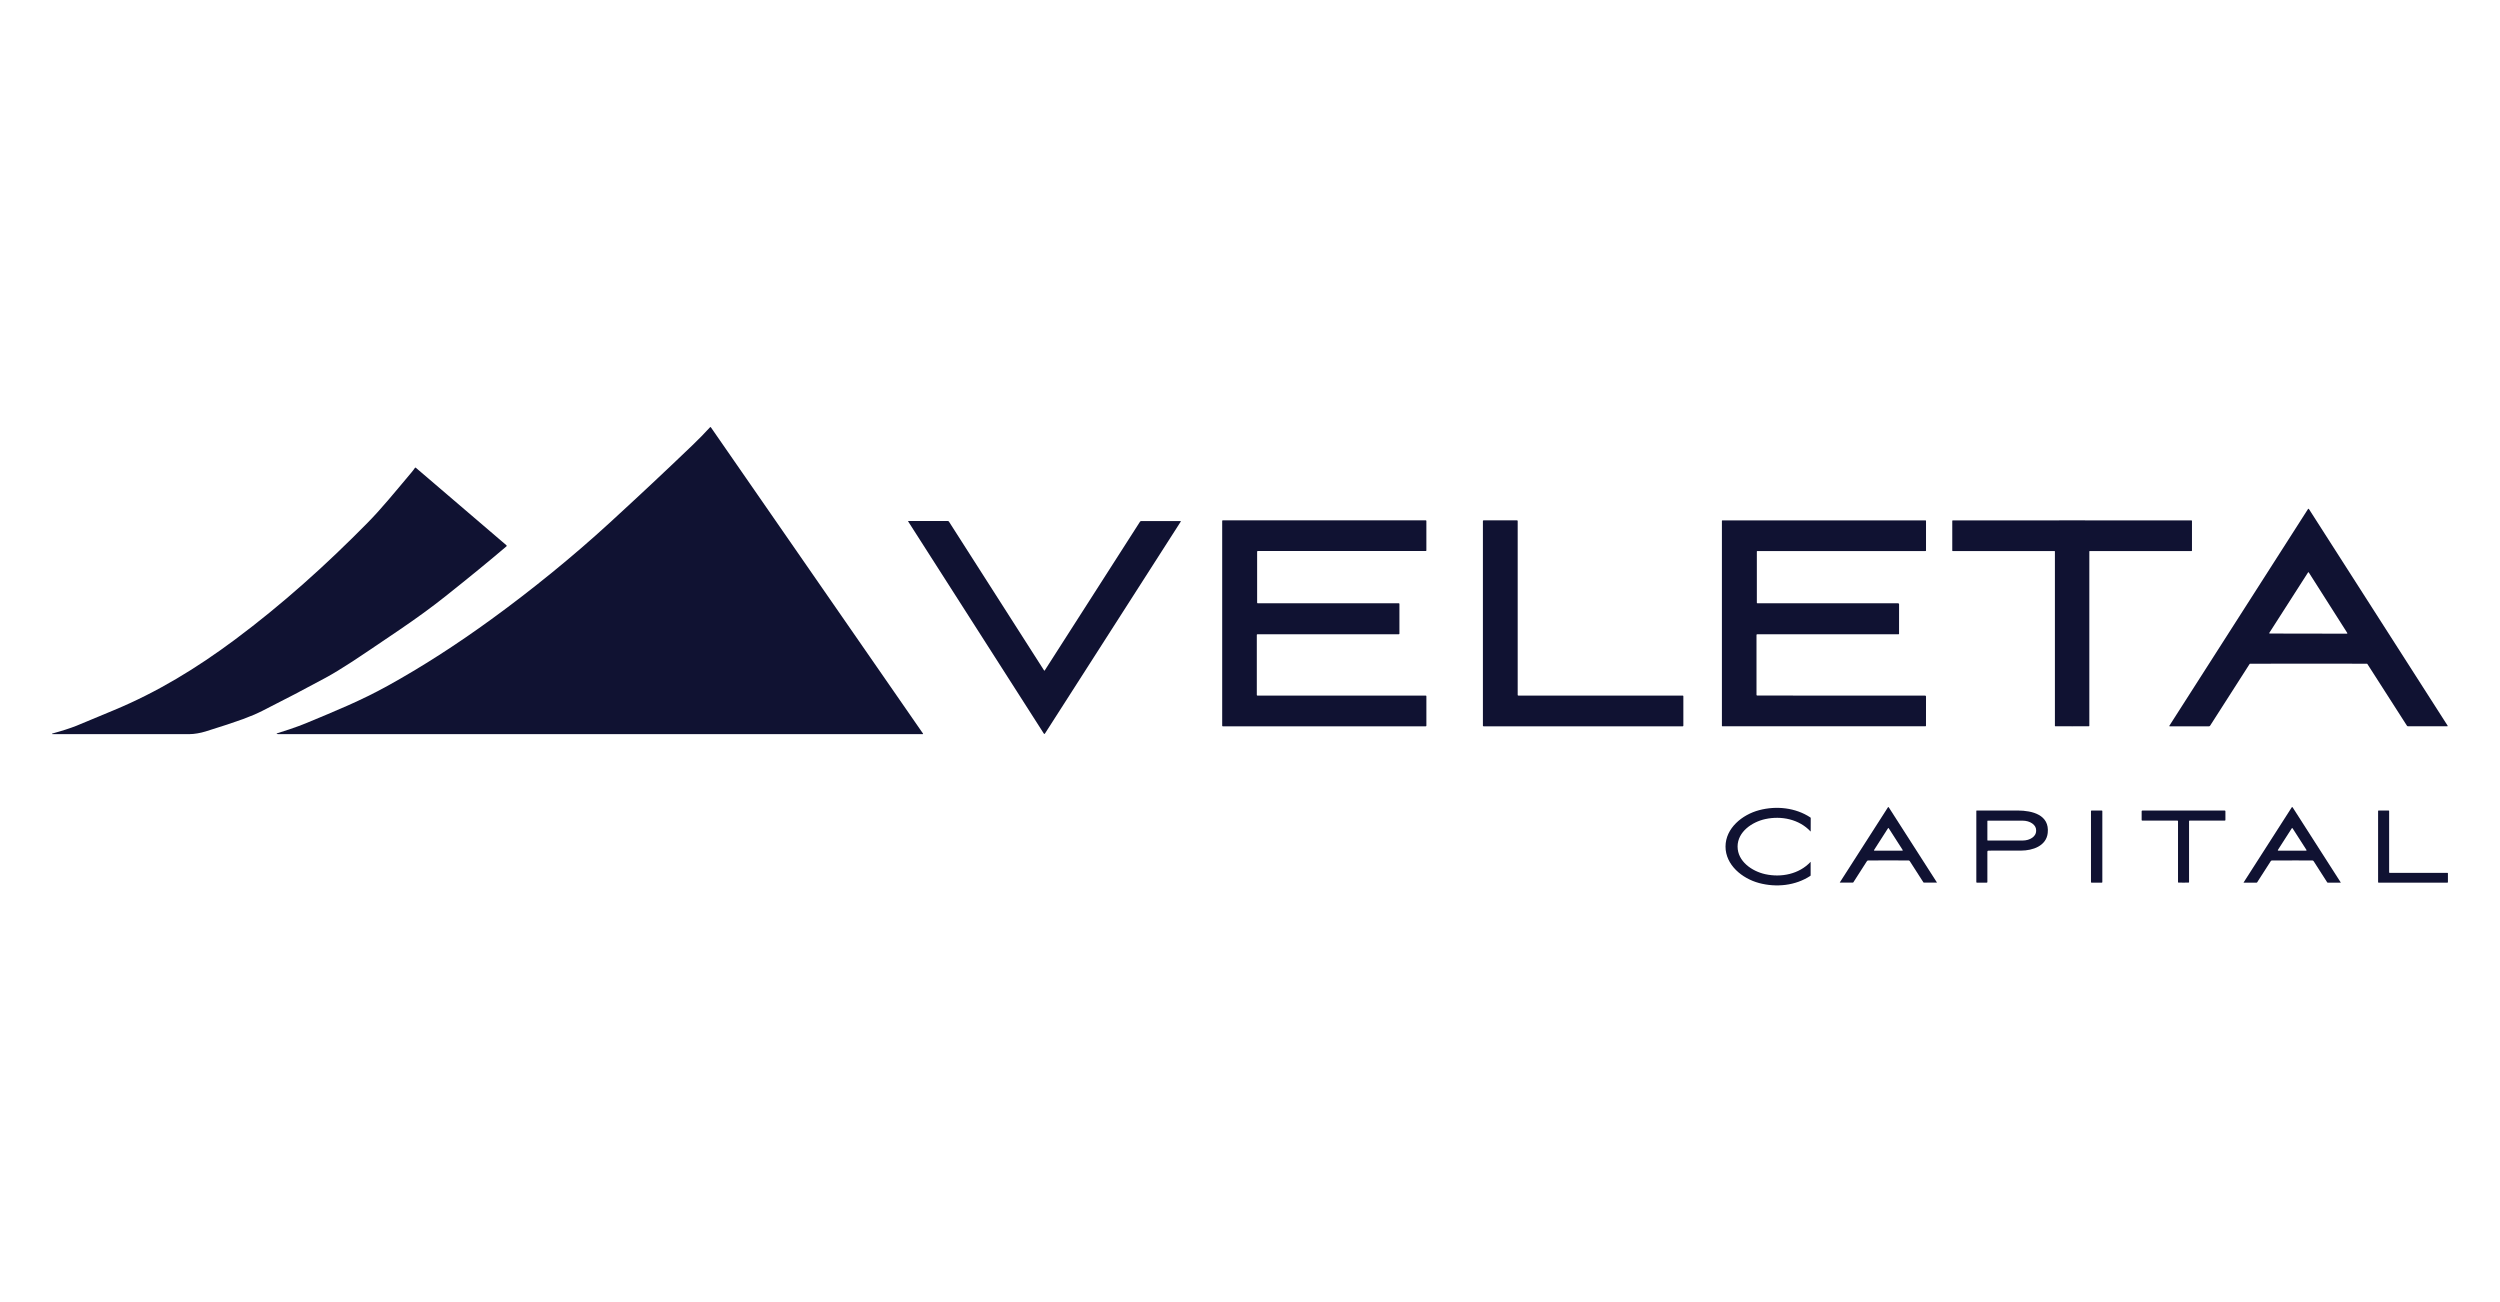 <?xml version="1.0" encoding="UTF-8"?>
<svg xmlns="http://www.w3.org/2000/svg" width="240" height="125" viewBox="0 0 240 125" fill="none">
  <g clip-path="url(#clip0_1809_28865)">
    <path d="M26.564 70.443C26.556 70.438 26.552 70.428 26.557 70.419C26.559 70.414 26.563 70.412 26.568 70.41C27.234 70.202 28.478 69.802 29.349 69.44C32.282 68.22 34.633 67.267 37.219 65.837C40.481 64.034 43.807 61.897 47.2 59.429C51.032 56.642 54.95 53.47 58.563 50.156C61.353 47.598 63.994 45.124 66.484 42.733C67.067 42.175 67.627 41.602 68.164 41.016C68.183 40.995 68.216 40.993 68.237 41.012C68.239 41.015 68.242 41.017 68.244 41.021L88.609 70.423C88.62 70.438 88.617 70.459 88.602 70.471C88.595 70.474 88.589 70.477 88.582 70.477C77.935 70.478 57.312 70.478 26.713 70.477C26.654 70.477 26.604 70.466 26.564 70.443Z" fill="#101232"></path>
    <path d="M5.024 70.419C5.953 70.165 6.723 69.916 7.333 69.676C7.34 69.673 8.546 69.172 10.95 68.171C15.095 66.446 18.848 64.164 22.55 61.406C27.089 58.022 31.272 54.267 35.294 50.18C36.596 48.858 37.763 47.423 39.502 45.353C39.615 45.221 39.726 45.074 39.835 44.914C39.852 44.889 39.887 44.881 39.911 44.897C39.914 44.899 39.916 44.9 39.918 44.902L48.622 52.35C48.648 52.373 48.651 52.413 48.63 52.438C48.627 52.441 48.625 52.443 48.622 52.446C46.999 53.831 45.041 55.435 42.746 57.258C41.477 58.267 40.011 59.336 38.351 60.464C36.072 62.012 34.567 63.025 33.836 63.502C32.827 64.16 31.965 64.683 31.251 65.071C29.364 66.095 27.347 67.15 25.2 68.234C24.654 68.51 24.034 68.775 23.34 69.029C22.49 69.34 21.293 69.736 19.746 70.216C19.244 70.371 18.659 70.478 18.156 70.478C13.49 70.478 9.116 70.478 5.032 70.474C5.017 70.477 5.003 70.465 5 70.45C4.998 70.435 5.009 70.421 5.024 70.419Z" fill="#101232"></path>
    <path d="M221.613 48.841C221.632 48.841 221.649 48.856 221.668 48.885C228.369 59.362 232.804 66.289 234.973 69.666C234.984 69.683 234.98 69.705 234.963 69.717C234.957 69.72 234.95 69.723 234.942 69.723H231.168C231.127 69.723 231.088 69.703 231.066 69.668L227.274 63.751C227.262 63.731 227.24 63.718 227.217 63.717C227.144 63.711 225.277 63.708 221.615 63.71C217.954 63.71 216.086 63.713 216.014 63.718C215.99 63.72 215.969 63.732 215.957 63.752L212.168 69.67C212.145 69.705 212.107 69.725 212.065 69.725H208.291C208.271 69.727 208.255 69.712 208.254 69.692C208.254 69.684 208.256 69.677 208.26 69.67C210.427 66.293 214.859 59.363 221.558 48.885C221.577 48.856 221.595 48.841 221.613 48.841ZM217.854 60.755C217.841 60.775 217.848 60.801 217.868 60.813C217.874 60.817 217.883 60.82 217.89 60.82L225.305 60.833C225.328 60.833 225.347 60.813 225.346 60.79C225.346 60.782 225.343 60.775 225.34 60.768L221.643 54.954C221.63 54.934 221.604 54.929 221.584 54.942C221.579 54.946 221.576 54.949 221.572 54.954L217.854 60.755Z" fill="#101232"></path>
    <path d="M134.287 60.888H120.711C120.68 60.888 120.654 60.915 120.654 60.946V66.72C120.654 66.751 120.68 66.777 120.711 66.777H136.875C136.907 66.777 136.933 66.804 136.933 66.835V69.669C136.933 69.7 136.907 69.726 136.875 69.726H117.387C117.356 69.726 117.33 69.7 117.33 69.669V50.01C117.33 49.978 117.356 49.952 117.387 49.952H136.874C136.905 49.952 136.932 49.978 136.932 50.01V52.841C136.932 52.872 136.905 52.899 136.874 52.899H120.741C120.71 52.899 120.684 52.925 120.684 52.956V57.857C120.684 57.888 120.71 57.914 120.741 57.914H134.287C134.319 57.914 134.345 57.941 134.345 57.972V60.831C134.345 60.862 134.319 60.888 134.287 60.888Z" fill="#101232"></path>
    <path d="M145.758 66.776H161.542C161.575 66.776 161.602 66.803 161.602 66.837V69.665C161.602 69.699 161.575 69.725 161.542 69.725H142.419C142.386 69.725 142.359 69.699 142.359 69.665V50.015C142.359 49.981 142.386 49.955 142.419 49.955H145.638C145.672 49.955 145.698 49.981 145.698 50.015V66.716C145.698 66.75 145.724 66.776 145.758 66.776Z" fill="#101232"></path>
    <path d="M182.224 57.916C182.273 57.916 182.311 57.955 182.311 58.002C182.311 58.002 182.311 58.002 182.311 58.003L182.309 60.849C182.309 60.871 182.291 60.888 182.27 60.888H168.689C168.653 60.888 168.624 60.919 168.624 60.954V66.707C168.624 66.744 168.654 66.774 168.691 66.774L184.801 66.776C184.854 66.776 184.897 66.819 184.897 66.873L184.895 69.673C184.895 69.7 184.874 69.723 184.847 69.723H165.343C165.32 69.723 165.303 69.705 165.303 69.683V50.006C165.303 49.979 165.324 49.956 165.351 49.956H184.848C184.875 49.956 184.897 49.979 184.897 50.006V52.851C184.897 52.879 184.875 52.901 184.848 52.901H168.698C168.675 52.901 168.657 52.92 168.657 52.943V57.863C168.657 57.892 168.68 57.914 168.709 57.914H182.225L182.224 57.916Z" fill="#101232"></path>
    <path d="M198.924 49.955C206.456 49.955 210.273 49.955 210.379 49.958C210.407 49.959 210.429 49.981 210.429 50.009V52.859C210.429 52.882 210.411 52.9 210.388 52.9H200.616C200.594 52.9 200.576 52.918 200.576 52.94V69.68C200.576 69.702 200.559 69.719 200.538 69.721C200.407 69.724 199.868 69.725 198.924 69.725C197.979 69.725 197.441 69.724 197.31 69.721C197.289 69.721 197.271 69.702 197.271 69.68V52.94C197.271 52.918 197.254 52.9 197.231 52.9H187.459C187.437 52.9 187.418 52.882 187.418 52.859V50.009C187.418 49.981 187.44 49.959 187.468 49.958C187.574 49.956 191.392 49.955 198.924 49.955Z" fill="#101232"></path>
    <path d="M100.264 64.38C100.277 64.38 100.285 64.375 100.292 64.367C103.933 58.68 106.983 53.919 109.439 50.085C109.464 50.047 109.506 50.024 109.551 50.024H113.33C113.346 50.024 113.36 50.038 113.36 50.054C113.36 50.059 113.359 50.065 113.355 50.069C108.669 57.382 104.32 64.168 100.31 70.429C100.304 70.437 100.298 70.444 100.289 70.447C100.28 70.451 100.27 70.452 100.26 70.452C100.252 70.452 100.242 70.451 100.233 70.447C100.224 70.444 100.218 70.437 100.212 70.429C96.207 64.166 91.864 57.376 87.184 50.058C87.176 50.044 87.179 50.026 87.193 50.018C87.198 50.015 87.203 50.013 87.209 50.013L90.988 50.017C91.033 50.017 91.076 50.039 91.101 50.078C93.554 53.914 96.599 58.677 100.235 64.367C100.242 64.375 100.25 64.38 100.264 64.38Z" fill="#101232"></path>
    <path d="M181.284 77.482C181.284 77.482 181.293 77.482 181.297 77.484C181.307 77.487 181.314 77.492 181.318 77.497L185.944 84.716C185.944 84.716 185.945 84.728 185.94 84.731C185.939 84.731 185.937 84.732 185.935 84.731H184.701C184.677 84.731 184.656 84.719 184.642 84.699L183.347 82.68C183.322 82.64 183.281 82.611 183.234 82.603C183.226 82.601 182.577 82.6 181.283 82.6C179.99 82.6 179.34 82.6 179.333 82.603C179.285 82.611 179.244 82.639 179.218 82.68L177.924 84.699C177.911 84.719 177.89 84.731 177.866 84.731H176.631C176.631 84.731 176.621 84.727 176.621 84.721C176.621 84.718 176.621 84.717 176.622 84.714L181.247 77.496C181.247 77.496 181.258 77.486 181.268 77.483C181.272 77.482 181.278 77.481 181.284 77.481V77.482ZM179.908 81.603C179.896 81.621 179.903 81.645 179.921 81.656C179.927 81.66 179.934 81.661 179.94 81.661H182.626C182.648 81.661 182.665 81.644 182.664 81.621C182.664 81.615 182.661 81.608 182.659 81.603L181.316 79.508C181.304 79.491 181.279 79.486 181.262 79.497C181.257 79.499 181.253 79.503 181.251 79.508L179.908 81.603Z" fill="#101232"></path>
    <path d="M220.049 82.602C218.756 82.602 218.105 82.602 218.097 82.605C218.05 82.613 218.009 82.642 217.984 82.682L216.688 84.701C216.674 84.721 216.653 84.733 216.63 84.733H215.395C215.395 84.733 215.385 84.729 215.385 84.723C215.385 84.72 215.385 84.719 215.386 84.716L220.014 77.495C220.014 77.495 220.026 77.485 220.036 77.482C220.039 77.482 220.044 77.482 220.048 77.482C220.054 77.482 220.061 77.482 220.064 77.482C220.074 77.485 220.082 77.49 220.086 77.495L224.712 84.718C224.712 84.718 224.713 84.73 224.708 84.733C224.707 84.733 224.704 84.734 224.703 84.733H223.468C223.444 84.733 223.423 84.721 223.409 84.701L222.115 82.681C222.09 82.64 222.047 82.612 222 82.603C221.993 82.602 221.343 82.601 220.049 82.601V82.602ZM218.676 81.597C218.664 81.617 218.67 81.643 218.69 81.656C218.696 81.66 218.705 81.662 218.712 81.662H221.386C221.41 81.662 221.429 81.643 221.429 81.62C221.429 81.612 221.426 81.603 221.423 81.597L220.086 79.514C220.073 79.494 220.047 79.488 220.027 79.5C220.021 79.504 220.017 79.509 220.013 79.514L218.676 81.597Z" fill="#101232"></path>
    <path d="M166.809 81.272C166.807 82.694 168.193 83.641 169.462 83.921C171.005 84.261 172.718 83.915 173.812 82.742C173.815 82.739 173.818 82.74 173.821 82.742C173.821 82.742 173.821 82.743 173.821 82.744V84.028C173.821 84.051 173.81 84.073 173.79 84.085C172.357 85.028 170.517 85.212 168.869 84.771C167.246 84.337 165.648 83.037 165.65 81.269C165.653 79.501 167.256 78.206 168.879 77.776C170.528 77.34 172.368 77.531 173.799 78.477C173.818 78.489 173.83 78.511 173.83 78.534L173.826 79.818C173.826 79.818 173.822 79.823 173.818 79.823H173.816C172.725 78.647 171.012 78.296 169.469 78.631C168.2 78.907 166.809 79.849 166.808 81.272H166.809Z" fill="#101232"></path>
    <path d="M190.788 81.751V84.677C190.788 84.708 190.763 84.733 190.732 84.733H189.778C189.749 84.733 189.727 84.71 189.727 84.683V77.849C189.727 77.828 189.744 77.81 189.765 77.81C191.283 77.806 192.6 77.808 193.718 77.81C195.088 77.816 196.775 78.219 196.581 79.971C196.444 81.216 195.133 81.655 194.031 81.657C192.805 81.661 191.755 81.663 190.878 81.661C190.829 81.661 190.789 81.7 190.788 81.749C190.788 81.749 190.788 81.749 190.788 81.75V81.751ZM190.788 78.824V80.651C190.788 80.674 190.805 80.691 190.828 80.691H194.177C194.89 80.691 195.468 80.288 195.468 79.789V79.686C195.468 79.187 194.89 78.784 194.177 78.784H190.828C190.805 78.784 190.788 78.801 190.788 78.824Z" fill="#101232"></path>
    <path d="M201.771 77.81H200.788C200.758 77.81 200.734 77.834 200.734 77.864V84.681C200.734 84.711 200.758 84.735 200.788 84.735H201.771C201.8 84.735 201.824 84.711 201.824 84.681V77.864C201.824 77.834 201.8 77.81 201.771 77.81Z" fill="#101232"></path>
    <path d="M209.619 77.809C210.956 77.809 212.274 77.809 213.574 77.811C213.61 77.811 213.64 77.842 213.64 77.879V78.719C213.64 78.752 213.612 78.78 213.577 78.78H210.199C210.171 78.78 210.149 78.802 210.149 78.83V84.68C210.149 84.707 210.129 84.728 210.103 84.732C210.098 84.732 209.937 84.733 209.619 84.733C209.301 84.733 209.14 84.733 209.135 84.732C209.109 84.728 209.089 84.707 209.089 84.68V78.83C209.089 78.802 209.066 78.78 209.039 78.78H205.66C205.625 78.78 205.598 78.752 205.598 78.719V77.879C205.598 77.842 205.628 77.814 205.664 77.812C206.963 77.81 208.282 77.809 209.619 77.809Z" fill="#101232"></path>
    <path d="M229.404 83.793H234.953C234.98 83.793 235.001 83.814 235.001 83.841V84.685C235.001 84.712 234.98 84.733 234.953 84.733H228.344C228.318 84.733 228.297 84.712 228.297 84.685V77.856C228.297 77.83 228.318 77.809 228.344 77.809H229.31C229.336 77.809 229.357 77.83 229.357 77.856V83.745C229.357 83.772 229.378 83.793 229.404 83.793Z" fill="#101232"></path>
  </g>
  <defs>
    <clipPath id="clip0_1809_28865">
      <rect width="230" height="44" fill="white" transform="translate(5 41)"></rect>
    </clipPath>
  </defs>
</svg>
